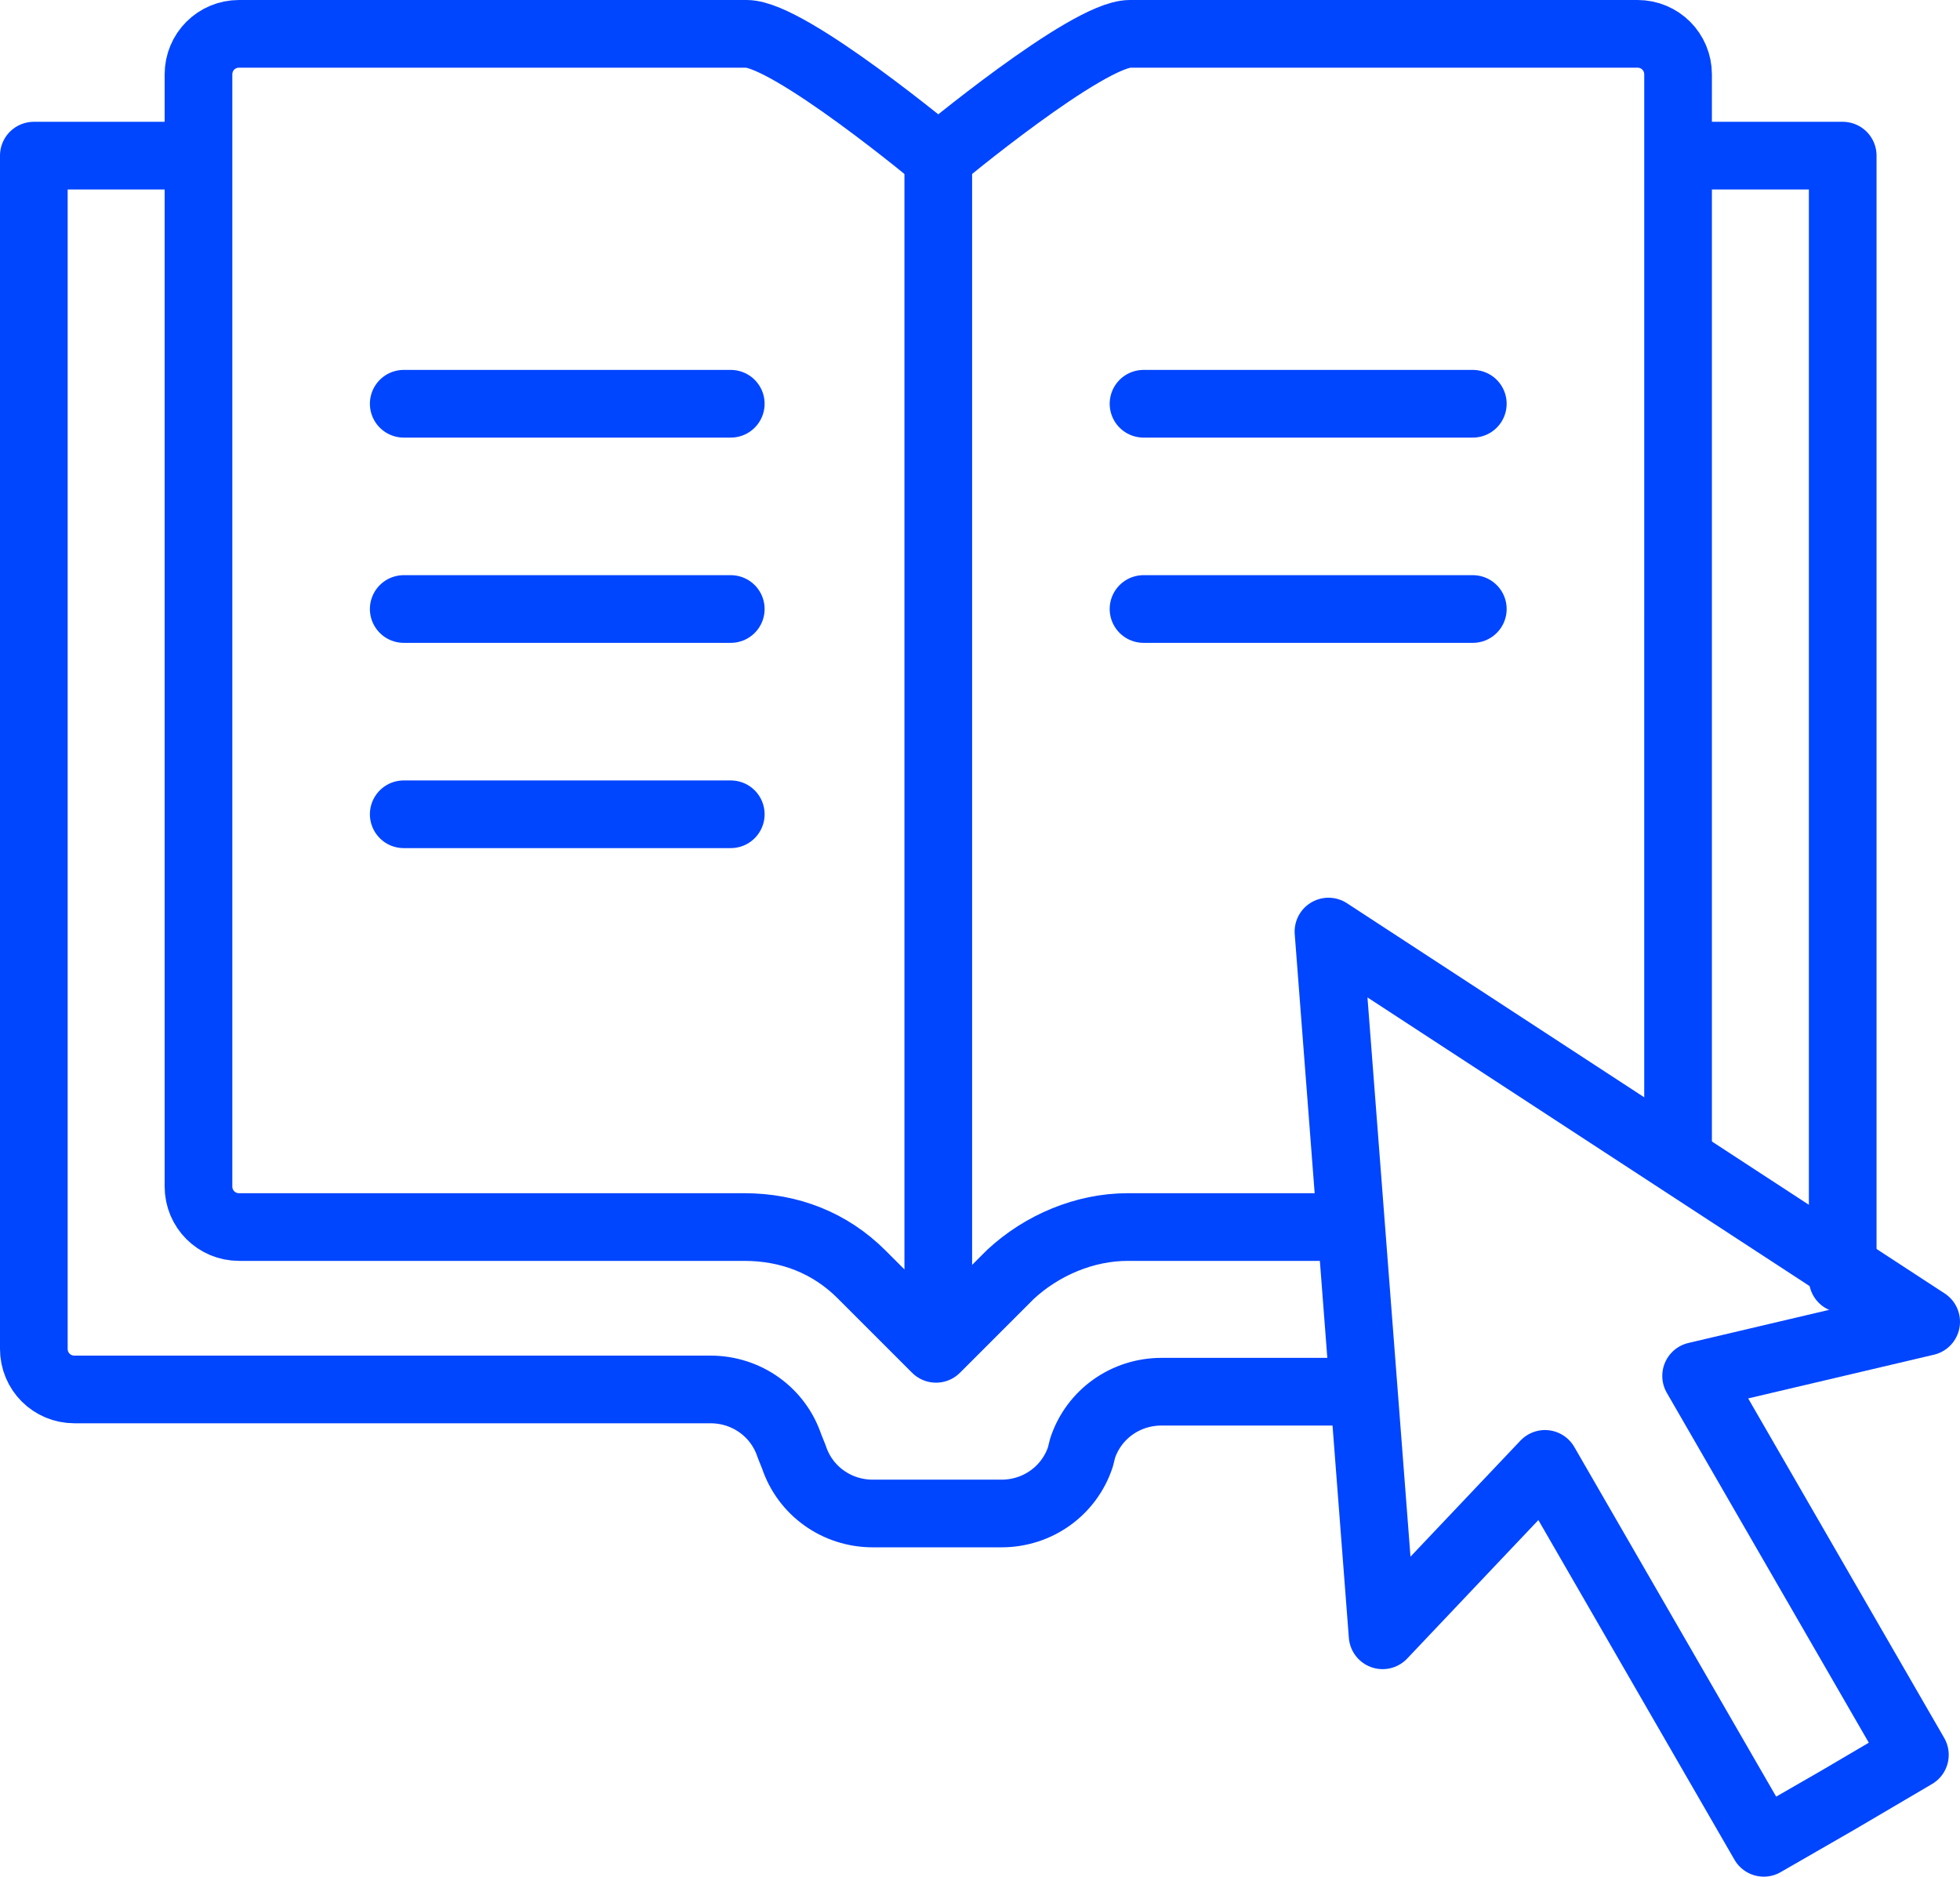 <?xml version="1.0" encoding="UTF-8"?><svg id="Layer_2" xmlns="http://www.w3.org/2000/svg" viewBox="0 0 86.9 83.2"><defs><style>.cls-1{fill:none;stroke:#0045ff;stroke-linecap:round;stroke-linejoin:round;stroke-width:3px;}</style></defs><g id="Layer_1-2"><g><path class="cls-1" d="M59.2,61.7h-7.7c-1.6,0-3,1-3.5,2.5l-.1,.4c-.5,1.5-1.9,2.5-3.5,2.5h-5.7c-1.6,0-3-1-3.5-2.5l-.2-.5c-.5-1.5-1.9-2.5-3.5-2.5H3.3c-1,0-1.8-.8-1.8-1.8V6.9h6.8"/><polyline class="cls-1" points="74.9 6.9 81.7 6.9 81.7 56.7"/><path class="cls-1" d="M58.5,54.4h-8.5c-1.9,0-3.8,.8-5.2,2.1l-3.3,3.3-3.3-3.3c-1.4-1.4-3.2-2.1-5.2-2.1H10.6c-1,0-1.8-.8-1.8-1.8V3.3c0-1,.8-1.8,1.8-1.8h22.5c1.9,0,8.5,5.5,8.5,5.5,0,0,6.6-5.5,8.5-5.5h22.5c1,0,1.8,.8,1.8,1.8V51.2"/><line class="cls-1" x1="41.6" y1="6.9" x2="41.6" y2="57.7"/><line class="cls-1" x1="17.9" y1="17.9" x2="32.4" y2="17.9"/><line class="cls-1" x1="17.9" y1="27" x2="32.4" y2="27"/><line class="cls-1" x1="17.9" y1="36.1" x2="32.4" y2="36.1"/><line class="cls-1" x1="50.7" y1="17.9" x2="65.3" y2="17.9"/><line class="cls-1" x1="50.7" y1="27" x2="65.3" y2="27"/><polygon class="cls-1" points="85.4 58.6 58.9 41.3 61.3 72.5 68.5 64.9 78.2 81.7 81.5 79.8 84.9 77.8 75.2 61 85.4 58.6"/></g></g></svg>